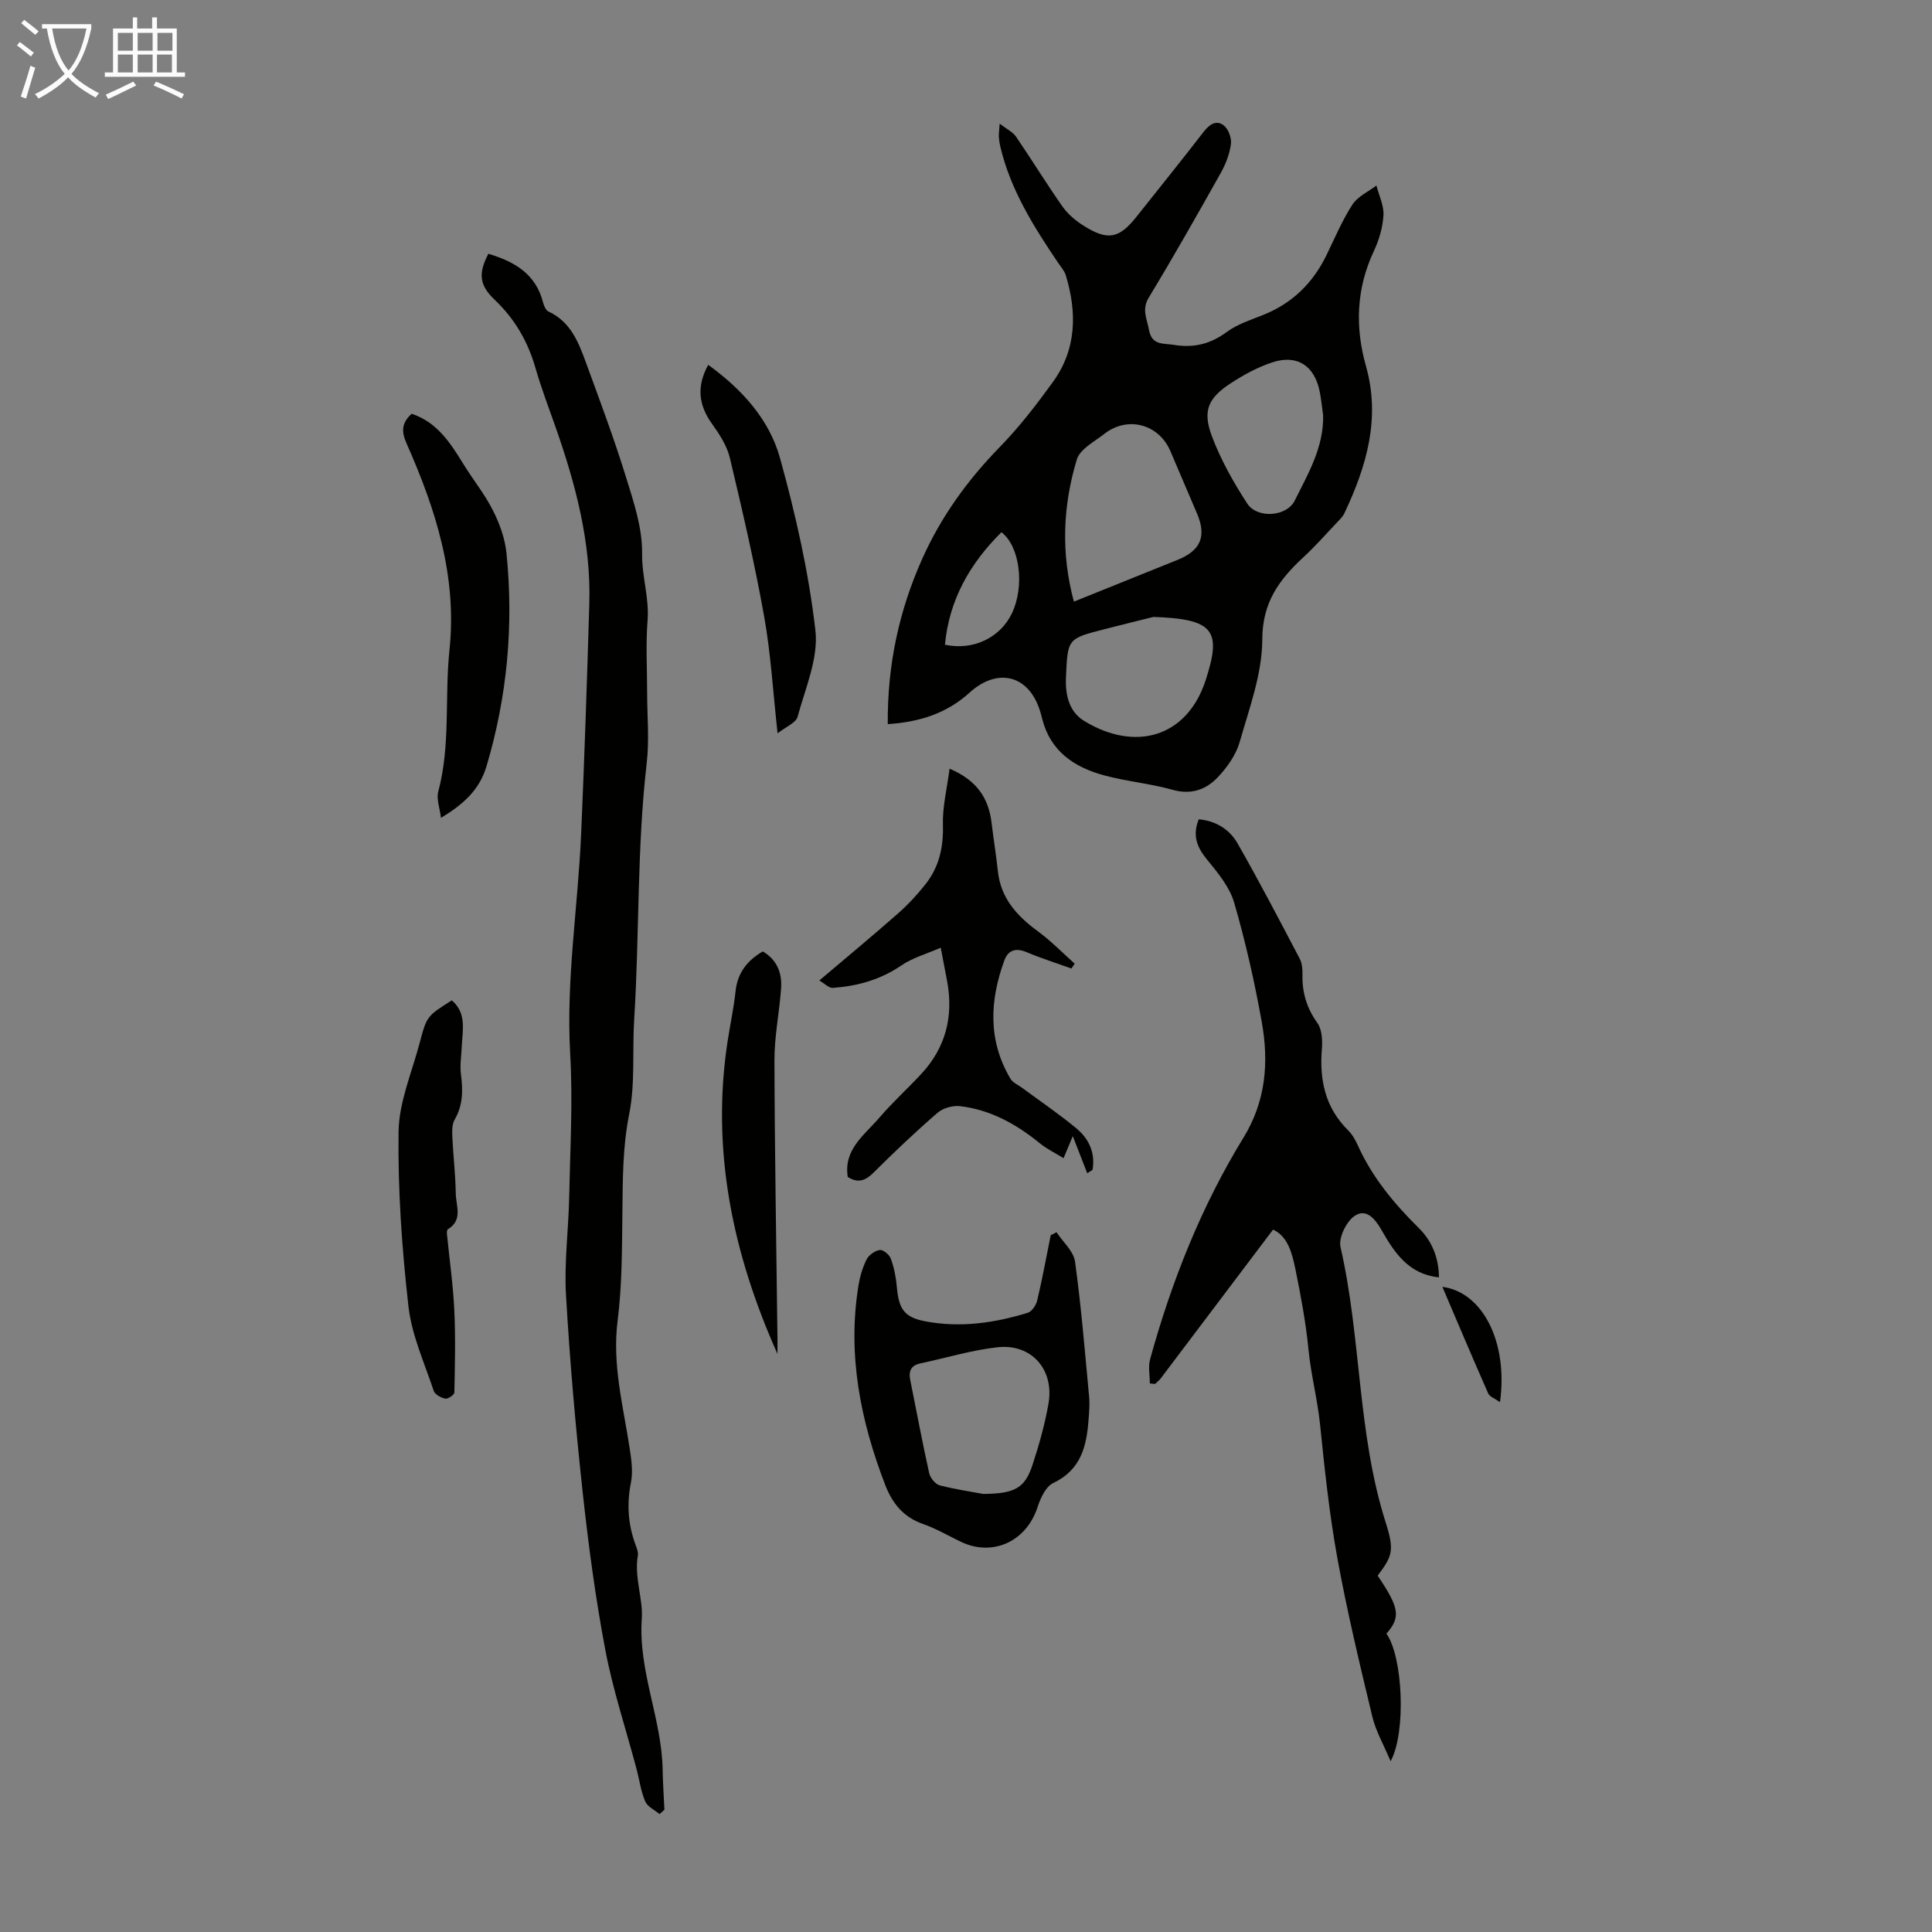 <svg enable-background="new 0 0 400 400" viewBox="0 0 400 400" xmlns="http://www.w3.org/2000/svg"><rect x="0" y="0" width="400" height="400" fill="#808080" stroke="none"/><path d="m6.4 11.7c-1-.8-1.9-1.6-2.9-2.3l.6-.7c.9.7 1.9 1.4 2.9 2.2zm-2.1 8.3c.7-2.1 1.4-4.2 2-6.4.2.1.6.3 1 .4-.7 2.3-1.3 4.4-1.9 6.4zm3-12.8c-1.1-.9-2.1-1.7-2.9-2.4l.6-.7c1 .8 2 1.5 3 2.4zm1.4-1.3v-.9h10.2v.9c-.9 4.2-2.3 7.3-4.1 9.4 1.3 1.4 3.2 2.7 5.7 4-.2.2-.4.5-.7.9-2.5-1.4-4.4-2.7-5.7-4.2-1.4 1.5-3.5 3-6.1 4.4 0 0 0 0-.1-.1-.3-.4-.5-.7-.7-.8 2.7-1.3 4.7-2.8 6.2-4.2-1.8-2.2-3-5.3-3.7-9.4zm9.2 0h-7.1c.6 3.8 1.7 6.7 3.4 8.7 1.7-2 2.9-4.8 3.7-8.7z" fill="#fafbfa"/><path d="m31.6 3.6h.9v2.3h4.1v9.1h1.7v.9h-16.6v-.9h1.7v-9.1h4.1v-2.3h.9v2.3h3.1v-2.3zm-4 13.3.6.8c-1.9.9-3.8 1.9-5.8 2.8-.2-.3-.3-.6-.5-.9 2-.9 3.9-1.8 5.7-2.7zm-3.2-10.1v3.7h3.1v-3.7zm0 4.5v3.7h3.1v-3.7zm4.1-4.5v3.7h3.1v-3.7zm0 4.5v3.7h3.1v-3.7zm9.1 9.1c-2.1-1.1-4.1-2-5.8-2.7l.5-.8c2.2.9 4.1 1.8 5.8 2.6zm-1.9-13.6h-3.1v3.7h3.1zm-3.2 4.5v3.7h3.1v-3.7z" fill="#fafbfa"/><g fill="#010100"><path d="m183.8 149.92c-.09-12.34 2.36-23.57 7.18-34.32 3.89-8.66 9.33-16.2 15.98-23.01 4.04-4.14 7.62-8.79 11.02-13.48 4.92-6.79 5.03-14.37 2.68-22.12-.28-.92-1-1.72-1.56-2.54-5.09-7.52-9.91-15.17-12.01-24.16-.15-.65-.25-1.32-.29-1.98-.03-.54.06-1.09.17-2.71 1.52 1.18 2.72 1.73 3.37 2.67 3.28 4.8 6.31 9.76 9.65 14.51 1.12 1.59 2.77 2.96 4.44 4 4.93 3.09 7.28 2.61 10.83-1.86 4.66-5.87 9.37-11.71 13.95-17.64 1.2-1.55 2.64-2.51 4.18-1.3.95.75 1.63 2.62 1.46 3.85-.27 2.04-1.07 4.12-2.08 5.93-4.87 8.68-9.77 17.34-14.93 25.85-1.5 2.48-.37 4.37.03 6.63.6 3.35 2.96 2.79 5.24 3.17 4.1.67 7.54-.21 10.91-2.7 2.2-1.62 4.98-2.49 7.57-3.53 6-2.42 10.26-6.61 13.06-12.39 1.71-3.52 3.24-7.16 5.35-10.43 1.09-1.68 3.28-2.66 4.97-3.95.53 2.05 1.57 4.13 1.46 6.14-.14 2.5-.9 5.11-1.97 7.39-3.66 7.79-3.94 15.74-1.65 23.86 3.06 10.85.11 20.77-4.47 30.46-.37.78-1.07 1.42-1.68 2.07-2.23 2.36-4.38 4.8-6.76 7-5.01 4.63-8.54 9.34-8.56 17.07-.01 7.08-2.68 14.23-4.67 21.2-.76 2.66-2.57 5.24-4.51 7.29-2.44 2.6-5.55 3.72-9.44 2.62-4.61-1.3-9.47-1.72-14.09-2.97-6.18-1.67-11.15-4.96-12.85-11.7-.16-.65-.33-1.3-.55-1.94-2.4-7.22-8.79-8.68-14.49-3.5-4.62 4.21-10.25 6.1-16.94 6.52zm38.54-25.36c7.38-2.97 14.41-5.81 21.45-8.64 4.81-1.93 6.05-4.89 4.04-9.6-1.85-4.31-3.68-8.62-5.52-12.93-2.4-5.6-8.86-7.33-13.67-3.56-2.07 1.62-5.06 3.16-5.7 5.32-2.88 9.53-3.32 19.31-.6 29.41zm16.46 3.17c-2.23.56-6.21 1.53-10.18 2.55-7.61 1.95-7.56 1.96-7.92 9.87-.17 3.69.6 7.18 3.78 9.12 10.47 6.4 21.28 3.48 25.15-8.48 3.31-10.22 1.77-12.64-10.83-13.06zm35.14-41.75c-.24-1.66-.39-3.33-.72-4.96-1.08-5.32-4.67-7.68-9.8-6-3.02.99-5.93 2.58-8.61 4.33-4.71 3.08-5.89 5.72-3.87 11.05 1.84 4.85 4.45 9.5 7.29 13.86 2.05 3.15 8.16 2.75 9.83-.62 2.76-5.55 6.03-11.04 5.88-17.66zm-66.6 24.21c-6.53 6.47-10.82 13.98-11.7 23.29 5.91 1.28 11.48-1.51 13.86-6.49 2.67-5.57 1.69-13.84-2.16-16.8z"/><path d="m136.55 375.59c-1.02-.86-2.5-1.53-2.97-2.63-.9-2.12-1.2-4.49-1.8-6.75-2.18-8.2-4.88-16.3-6.46-24.62-2.05-10.84-3.51-21.82-4.7-32.8-1.47-13.55-2.66-27.14-3.44-40.75-.38-6.66.52-13.38.66-20.08.2-9.94.78-19.92.21-29.82-.87-15.3 1.61-30.35 2.27-45.52.69-15.87 1.22-31.74 1.69-47.61.38-12.73-2.85-24.8-7.02-36.68-1.41-4-2.93-7.98-4.1-12.06-1.58-5.52-4.27-10.21-8.46-14.19-3.25-3.08-3.41-5.51-1.32-9.54 5.33 1.6 9.8 4.1 11.32 10.07.18.69.57 1.63 1.12 1.88 4.65 2.15 6.27 6.48 7.84 10.78 2.84 7.76 5.74 15.51 8.18 23.4 1.61 5.19 3.45 10.63 3.37 15.94-.07 4.74 1.51 9.18 1.13 13.9-.39 4.89-.09 9.84-.09 14.77s.48 9.91-.09 14.77c-2.04 17.62-1.48 35.36-2.59 53.02-.41 6.55.24 13.28-1.04 19.64-1.36 6.81-1.32 13.5-1.4 20.3-.09 7.49-.05 15.04-.99 22.44-1.14 9.03 1.13 17.54 2.47 26.24.37 2.39.75 4.95.29 7.26-.89 4.44-.6 8.64.93 12.83.26.73.62 1.56.5 2.27-.79 4.47 1.1 8.99.82 13.01-.78 10.9 4.12 20.73 4.31 31.29.05 2.78.24 5.56.37 8.34-.32.3-.66.6-1.01.9z"/><path d="m263.57 254.58c-7.96 10.55-15.61 20.7-23.28 30.84-.32.42-.77.74-1.15 1.11-.36-.03-.72-.07-1.08-.1 0-1.68-.37-3.47.06-5.03 4.45-16.12 10.57-31.58 19.33-45.86 4.65-7.58 5.27-15.62 3.79-23.91-1.49-8.33-3.36-16.63-5.72-24.75-.95-3.26-3.4-6.21-5.63-8.93-2.13-2.59-3.03-5.05-1.7-8.32 3.62.32 6.4 2.14 8.03 4.98 4.49 7.85 8.67 15.88 12.88 23.89.49.94.58 2.18.56 3.28-.08 3.7.87 6.92 3.08 10 .97 1.36 1.09 3.63.94 5.44-.52 6.4.7 12.12 5.43 16.8.85.84 1.5 1.98 2 3.09 2.99 6.64 7.53 12.1 12.66 17.17 2.81 2.77 4.11 6.28 4.15 10.18-6.23-.62-9.2-5.07-11.88-9.77-1.32-2.32-3.19-4.63-5.64-2.91-1.69 1.19-3.3 4.52-2.86 6.42 4.33 18.84 3.45 38.52 9.38 57.1 1.86 5.84 1.26 6.96-1.69 10.92 4.52 6.7 4.81 8.6 1.81 12.01 3.38 4.67 4.16 20.39.87 26.42-1.42-3.4-3.06-6.22-3.79-9.26-2.61-10.86-5.22-21.74-7.22-32.72-1.66-9.12-2.64-18.38-3.58-27.61-.54-5.29-1.9-10.42-2.42-15.71-.54-5.55-1.58-11.07-2.69-16.54-.7-3.34-1.55-6.82-4.64-8.23z"/><path d="m225.1 242.91c-.88-2.28-1.77-4.55-2.99-7.69-.8 1.91-1.21 2.88-1.91 4.57-1.74-1.08-3.47-1.91-4.93-3.1-4.87-3.96-10.21-6.93-16.49-7.67-1.51-.18-3.54.39-4.67 1.37-4.57 3.95-8.96 8.12-13.24 12.38-1.68 1.67-3.19 2.27-5.35.91-.92-5.72 3.51-8.73 6.59-12.33 2.69-3.14 5.77-5.93 8.59-8.96 5.1-5.47 6.75-11.96 5.39-19.26-.36-1.96-.75-3.93-1.32-6.92-2.98 1.3-5.84 2.09-8.15 3.67-4.32 2.96-9.07 4.27-14.14 4.65-.88.07-1.85-.96-2.85-1.53 5.74-4.87 11.07-9.28 16.25-13.84 2.09-1.84 4.02-3.91 5.74-6.1 2.81-3.56 3.73-7.64 3.6-12.24-.11-3.77.85-7.57 1.38-11.67 5.75 2.44 8.1 6.2 8.7 11.25.4 3.33.94 6.64 1.3 9.97.6 5.6 3.93 9.25 8.25 12.42 2.73 2 5.11 4.46 7.65 6.72-.22.34-.45.67-.67 1.01-3.11-1.12-6.26-2.11-9.3-3.39-2.23-.94-3.81-.42-4.59 1.71-3.04 8.33-3.43 16.59 1.27 24.51.47.8 1.54 1.24 2.35 1.83 3.77 2.79 7.67 5.43 11.28 8.42 2.6 2.15 3.97 5.08 3.36 8.61-.37.24-.74.47-1.1.7z"/><path d="m218.74 255.12c1.33 2.02 3.53 3.91 3.83 6.07 1.29 9.28 2.04 18.64 2.92 27.98.15 1.55.01 3.13-.11 4.69-.4 5.51-1.54 10.45-7.33 13.19-1.55.73-2.64 3.15-3.25 5.02-2.29 7.04-9.23 10.29-15.82 7.16-2.62-1.25-5.15-2.75-7.87-3.7-4.05-1.41-6.34-4.23-7.83-8.07-5.14-13.34-7.87-27-5.54-41.33.3-1.85.85-3.73 1.69-5.39.46-.91 1.73-1.81 2.73-1.94.71-.09 1.99.99 2.28 1.81.67 1.85 1.07 3.85 1.24 5.82.41 4.64 1.54 6.32 5.97 7.15 7.18 1.35 14.25.34 21.15-1.79.86-.27 1.73-1.61 1.96-2.61 1.05-4.45 1.87-8.95 2.78-13.44.41-.22.8-.42 1.2-.62zm-15.18 54.18c6.66-.04 8.66-1.26 10.24-6.1 1.35-4.12 2.53-8.34 3.28-12.61 1.22-7-3.49-12.41-10.49-11.66-5.39.58-10.67 2.21-16.01 3.34-1.94.41-2.5 1.56-2.13 3.41 1.3 6.45 2.5 12.91 3.93 19.33.22.98 1.28 2.28 2.19 2.52 3.45.88 6.99 1.39 8.99 1.77z"/><path d="m85.22 85.66c5.33 1.77 8.06 6.1 10.77 10.5 1.99 3.22 4.41 6.21 6.1 9.58 1.37 2.72 2.47 5.78 2.77 8.79 1.51 14.94.17 29.65-4.13 44.1-1.46 4.9-4.73 7.85-9.43 10.7-.25-2.08-.97-3.89-.57-5.41 2.59-9.66 1.3-19.6 2.33-29.35 1.6-15.23-2.85-29.14-8.87-42.72-1.05-2.39-1.16-4.16 1.03-6.19z"/><path d="m93.54 207.11c3.14 2.68 2.21 6.24 2.06 9.63-.08 1.88-.41 3.8-.17 5.65.42 3.29.46 6.39-1.29 9.4-.56.96-.54 2.37-.49 3.56.18 3.91.65 7.81.71 11.72.03 2.53 1.54 5.52-1.62 7.42-.2.12-.24.64-.21.95.52 5.28 1.28 10.55 1.53 15.84.27 5.66.13 11.34.01 17.02-.01.47-1.31 1.38-1.86 1.27-.9-.17-2.16-.85-2.41-1.6-1.93-5.8-4.57-11.57-5.24-17.54-1.35-11.98-2.21-24.1-2.04-36.14.09-6.18 2.79-12.34 4.4-18.49 1.44-5.45 1.5-5.43 6.62-8.69z"/><path d="m160.99 151.83c-.95-8.58-1.4-16.53-2.8-24.31-1.97-10.98-4.5-21.87-7.08-32.72-.6-2.52-2.17-4.92-3.71-7.07-2.77-3.87-3.23-7.73-.77-12.19 6.91 5 12.62 11.22 14.86 19.29 3.24 11.69 5.95 23.65 7.33 35.68.66 5.77-2.09 11.99-3.69 17.9-.34 1.24-2.38 2.03-4.14 3.42z"/><path d="m157.92 196.98c2.93 1.71 4.02 4.44 3.8 7.61-.35 5-1.4 9.98-1.38 14.97.05 19.23.4 38.45.63 57.68.01 1.11 0 2.22 0 3.08-9.19-20.57-13.83-42.07-10.31-64.85.53-3.42 1.26-6.82 1.63-10.25.4-3.79 2.39-6.34 5.63-8.24z"/><path d="m310.56 290.3c-1.1-.78-2.14-1.13-2.44-1.8-3.21-7.27-6.3-14.59-9.49-22.07 8.35 1.08 13.63 11.46 11.93 23.87z"/></g></svg>